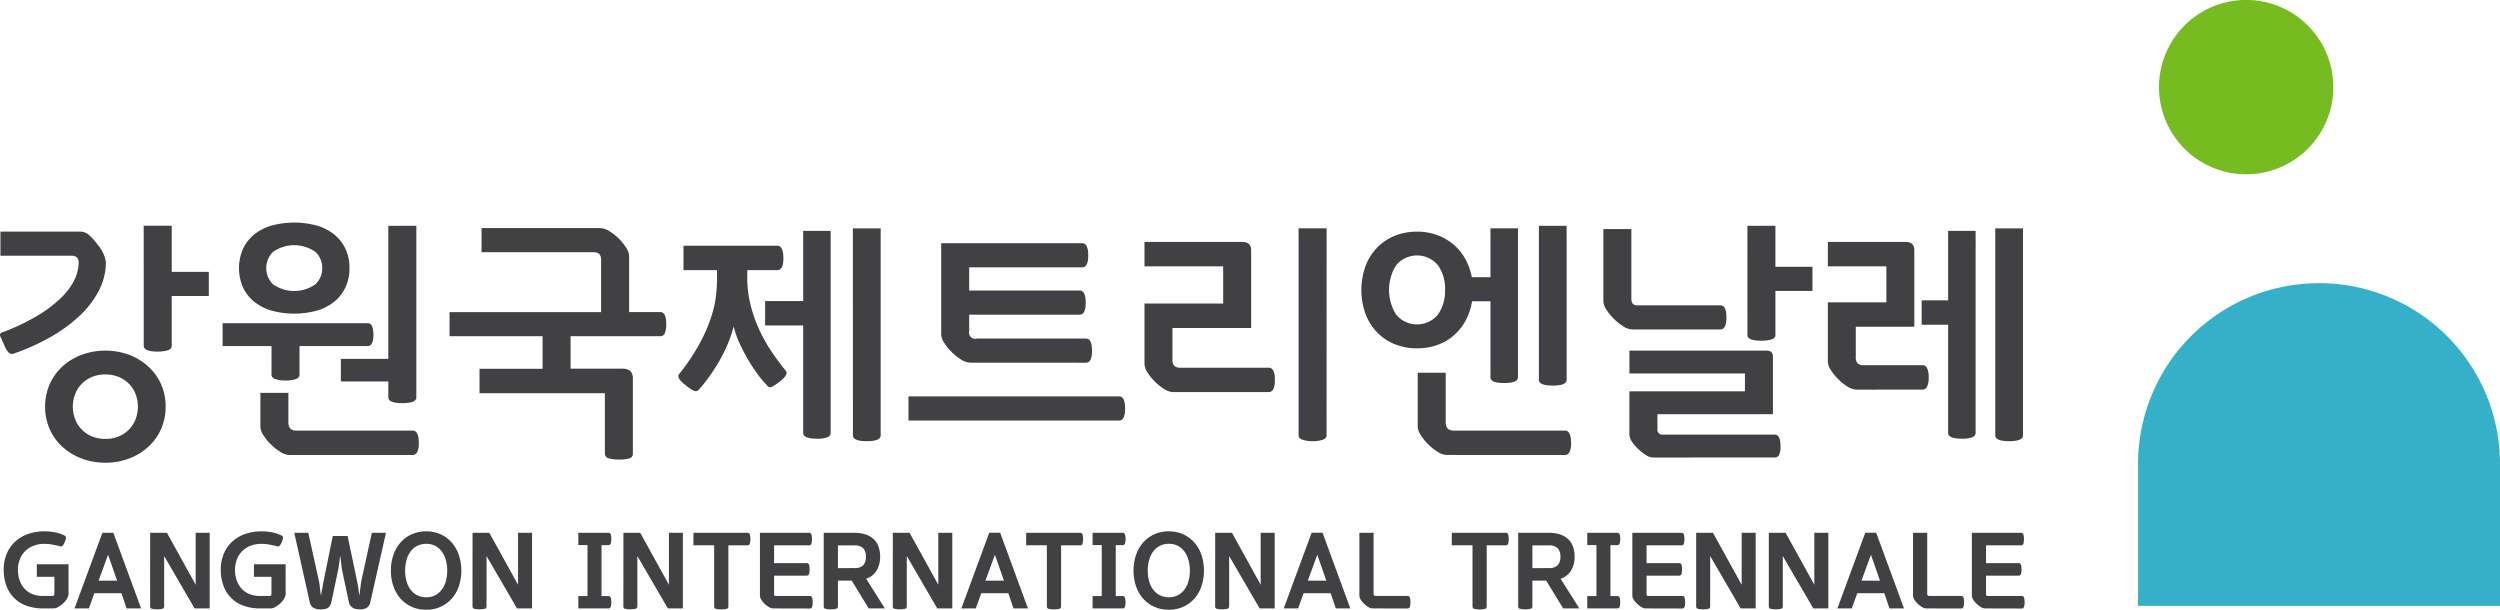 <svg id="그룹_3332" data-name="그룹 3332" xmlns="http://www.w3.org/2000/svg" xmlns:xlink="http://www.w3.org/1999/xlink" width="205" height="50" viewBox="0 0 205 50">
  <defs>
    <clipPath id="clip-path">
      <rect id="사각형_148612" data-name="사각형 148612" width="205" height="50" fill="none"/>
    </clipPath>
  </defs>
  <g id="그룹_3292" data-name="그룹 3292" transform="translate(0 0)" clip-path="url(#clip-path)">
    <path id="패스_83446" data-name="패스 83446" d="M5.9,89.313a.8.8,0,0,1-.105.341,1.582,1.582,0,0,1-.317.408,2.228,2.228,0,0,1-.431.316.809.809,0,0,1-.372.113H3.8a3.9,3.9,0,0,1-1.329-.215A2.693,2.693,0,0,1,.814,88.655a3.636,3.636,0,0,1-.229-1.33,3.287,3.287,0,0,1,.266-1.364,2.865,2.865,0,0,1,.722-.989,3.072,3.072,0,0,1,1.054-.6,3.943,3.943,0,0,1,1.266-.2,4.5,4.5,0,0,1,.92.084,3.242,3.242,0,0,1,.7.228c.112.05.171.112.177.185a.979.979,0,0,1-.1.371.914.914,0,0,1-.2.332.248.248,0,0,1-.237.013c-.191-.051-.388-.094-.59-.13a3.649,3.649,0,0,0-.658-.055,2.34,2.34,0,0,0-.916.169,1.987,1.987,0,0,0-.675.454,1.915,1.915,0,0,0-.418.678,2.393,2.393,0,0,0-.144.829,2.574,2.574,0,0,0,.14.863,1.972,1.972,0,0,0,.4.678,1.768,1.768,0,0,0,.642.442,2.254,2.254,0,0,0,.86.155h.786c.106,0,.16-.05.16-.151V87.9H3.3V86.871H5.9Z" transform="translate(-0.281 -40.601)" fill="#414042"/>
    <path id="패스_83447" data-name="패스 83447" d="M12.956,90.6H11.775L14.062,84.4h.895L17.236,90.6h-1.19l-.422-1.246H13.4Zm.793-2.273h1.519l-.742-2.13Z" transform="translate(-5.665 -40.71)" fill="#414042"/>
    <path id="패스_83448" data-name="패스 83448" d="M23.733,84.4h1.376l2.355,4.261V84.4h1.148V90.6H27.379l-2.5-4.294v4.125a.192.192,0,0,1-.153.2,1.954,1.954,0,0,1-.844,0,.186.186,0,0,1-.152-.189Z" transform="translate(-11.419 -40.71)" fill="#414042"/>
    <path id="패스_83449" data-name="패스 83449" d="M40.208,89.313a.8.8,0,0,1-.105.341,1.582,1.582,0,0,1-.317.408,2.228,2.228,0,0,1-.431.316.808.808,0,0,1-.371.113h-.878a3.9,3.9,0,0,1-1.329-.215,2.693,2.693,0,0,1-1.658-1.621,3.636,3.636,0,0,1-.229-1.33,3.287,3.287,0,0,1,.266-1.364,2.865,2.865,0,0,1,.722-.989,3.072,3.072,0,0,1,1.054-.6,3.941,3.941,0,0,1,1.266-.2,4.5,4.5,0,0,1,.92.084,3.242,3.242,0,0,1,.7.228c.112.05.171.112.177.185a.989.989,0,0,1-.1.371.914.914,0,0,1-.2.332.248.248,0,0,1-.237.013c-.191-.051-.388-.094-.59-.13a3.649,3.649,0,0,0-.658-.055,2.34,2.34,0,0,0-.916.169,1.987,1.987,0,0,0-.675.454,1.915,1.915,0,0,0-.418.678,2.393,2.393,0,0,0-.144.829,2.574,2.574,0,0,0,.14.863,1.972,1.972,0,0,0,.4.678,1.763,1.763,0,0,0,.642.442,2.254,2.254,0,0,0,.86.155h.786c.106,0,.16-.05.16-.151V87.9H37.609V86.871h2.6Z" transform="translate(-16.786 -40.601)" fill="#414042"/>
    <path id="패스_83450" data-name="패스 83450" d="M51.856,89.5c.012-.067.023-.156.033-.266s.025-.22.039-.332.028-.221.042-.324.026-.187.037-.249l.861-3.932h1.157l-1.283,5.684a.7.7,0,0,1-.288.467,1.118,1.118,0,0,1-.59.13,1.6,1.6,0,0,1-.283-.025.818.818,0,0,1-.257-.093.69.69,0,0,1-.207-.181.74.74,0,0,1-.131-.282l-.549-2.585c-.017-.073-.032-.163-.046-.27s-.026-.216-.038-.328-.024-.224-.037-.337-.03-.207-.046-.286q-.034.252-.076.585c-.029.222-.065.439-.11.653l-.54,2.568a.857.857,0,0,1-.122.3.573.573,0,0,1-.2.177.781.781,0,0,1-.258.084,1.871,1.871,0,0,1-.291.021,1.169,1.169,0,0,1-.6-.13.683.683,0,0,1-.3-.467L46.505,84.4h1.148l.87,3.932a2.177,2.177,0,0,1,.046.249c.013.1.027.213.043.328s.026.226.037.333.022.194.033.261H48.7c.011-.067.027-.154.047-.261s.04-.218.063-.333.043-.223.059-.325.031-.179.043-.235l.751-3.688h1.216l.768,3.662c.017.085.035.182.055.29s.037.221.054.333.033.219.047.32.028.18.038.236Z" transform="translate(-22.375 -40.71)" fill="#414042"/>
    <path id="패스_83451" data-name="패스 83451" d="M61.777,87.384a3.812,3.812,0,0,1,.216-1.309,3.026,3.026,0,0,1,.6-1.019,2.691,2.691,0,0,1,.92-.656,2.868,2.868,0,0,1,1.156-.232,2.836,2.836,0,0,1,1.152.232,2.708,2.708,0,0,1,.916.656,3.028,3.028,0,0,1,.6,1.019,4.123,4.123,0,0,1,0,2.627,2.976,2.976,0,0,1-.6,1.015,2.727,2.727,0,0,1-.916.653,2.836,2.836,0,0,1-1.152.231,2.868,2.868,0,0,1-1.156-.231,2.71,2.71,0,0,1-.92-.653,2.974,2.974,0,0,1-.6-1.015,3.838,3.838,0,0,1-.216-1.318m4.617,0a3.237,3.237,0,0,0-.105-.833,2.17,2.17,0,0,0-.321-.7,1.59,1.59,0,0,0-.536-.48,1.53,1.53,0,0,0-.751-.177,1.6,1.6,0,0,0-.768.177,1.571,1.571,0,0,0-.545.48,2.147,2.147,0,0,0-.32.7,3.352,3.352,0,0,0,0,1.676,2.086,2.086,0,0,0,.32.695,1.554,1.554,0,0,0,1.313.653,1.53,1.53,0,0,0,.751-.177,1.611,1.611,0,0,0,.536-.476,2.108,2.108,0,0,0,.321-.695,3.268,3.268,0,0,0,.105-.842" transform="translate(-29.722 -40.6)" fill="#414042"/>
    <path id="패스_83452" data-name="패스 83452" d="M74.679,84.4h1.376l2.355,4.261V84.4h1.148V90.6H78.325l-2.5-4.294v4.125a.192.192,0,0,1-.153.2,1.954,1.954,0,0,1-.844,0,.186.186,0,0,1-.152-.189Z" transform="translate(-35.93 -40.71)" fill="#414042"/>
    <path id="패스_83453" data-name="패스 83453" d="M93.841,84.4a.2.2,0,0,1,.216.126,1.141,1.141,0,0,1,.046.371,1.225,1.225,0,0,1-.046.379.2.2,0,0,1-.216.135H93.3V89.59h.54a.2.2,0,0,1,.216.131,1.542,1.542,0,0,1,0,.749.2.2,0,0,1-.216.13H91.4V89.59h.751V85.405H91.4V84.4Z" transform="translate(-43.976 -40.71)" fill="#414042"/>
    <path id="패스_83454" data-name="패스 83454" d="M98.525,84.4H99.9l2.355,4.261V84.4H103.4V90.6h-1.233l-2.5-4.294v4.125a.192.192,0,0,1-.153.2,1.952,1.952,0,0,1-.843,0,.186.186,0,0,1-.152-.189Z" transform="translate(-47.403 -40.71)" fill="#414042"/>
    <path id="패스_83455" data-name="패스 83455" d="M109.6,84.4h4.405a.2.2,0,0,1,.215.135,1.56,1.56,0,0,1,0,.758.2.2,0,0,1-.215.135h-1.545v5.01a.193.193,0,0,1-.156.2,1.995,1.995,0,0,1-.853,0,.188.188,0,0,1-.157-.189V85.422h-1.7Z" transform="translate(-52.733 -40.71)" fill="#414042"/>
    <path id="패스_83456" data-name="패스 83456" d="M121.174,90.6a.7.7,0,0,1-.372-.131,2.091,2.091,0,0,1-.346-.273,1.457,1.457,0,0,1-.253-.316.642.642,0,0,1-.109-.324V84.4H124.1a.2.2,0,0,1,.216.135,1.577,1.577,0,0,1,0,.758.2.2,0,0,1-.216.135h-2.844v1.457h2.65a.2.2,0,0,1,.216.135,1.577,1.577,0,0,1,0,.758.2.2,0,0,1-.216.135h-2.65v1.516a.133.133,0,0,0,.047.122.222.222,0,0,0,.122.029h2.734a.2.2,0,0,1,.216.135,1.578,1.578,0,0,1,0,.758.2.2,0,0,1-.216.135Z" transform="translate(-57.78 -40.71)" fill="#414042"/>
    <path id="패스_83457" data-name="패스 83457" d="M131.343,90.433a.193.193,0,0,1-.157.2,1.993,1.993,0,0,1-.852,0,.188.188,0,0,1-.156-.19V84.4h2.49a2.883,2.883,0,0,1,.979.147,1.759,1.759,0,0,1,.663.409,1.56,1.56,0,0,1,.376.623,2.51,2.51,0,0,1,.118.783,2.2,2.2,0,0,1-.275,1.107,1.581,1.581,0,0,1-.873.7l1.536,2.433h-1.325l-1.393-2.282h-1.131Zm1.359-3.14a.958.958,0,0,0,.713-.231.978.978,0,0,0,.224-.7.961.961,0,0,0-.229-.7,1,1,0,0,0-.734-.231h-1.334v1.869Z" transform="translate(-62.632 -40.711)" fill="#414042"/>
    <path id="패스_83458" data-name="패스 83458" d="M141.093,84.4h1.376l2.355,4.261V84.4h1.148V90.6h-1.233l-2.5-4.294v4.125a.192.192,0,0,1-.153.2,1.954,1.954,0,0,1-.844,0,.186.186,0,0,1-.152-.189Z" transform="translate(-67.883 -40.71)" fill="#414042"/>
    <path id="패스_83459" data-name="패스 83459" d="M153.108,90.6h-1.181l2.287-6.205h.895l2.279,6.205H156.2l-.422-1.246h-2.22Zm.793-2.273h1.519l-.742-2.13Z" transform="translate(-73.096 -40.71)" fill="#414042"/>
    <path id="패스_83460" data-name="패스 83460" d="M162.175,84.4h4.405a.2.2,0,0,1,.215.135,1.561,1.561,0,0,1,0,.758.2.2,0,0,1-.215.135h-1.545v5.01a.193.193,0,0,1-.156.2,1.995,1.995,0,0,1-.853,0,.188.188,0,0,1-.157-.189V85.422h-1.7Z" transform="translate(-78.027 -40.71)" fill="#414042"/>
    <path id="패스_83461" data-name="패스 83461" d="M175.106,84.4a.2.2,0,0,1,.216.126,1.142,1.142,0,0,1,.046.371,1.226,1.226,0,0,1-.046.379.2.2,0,0,1-.216.135h-.54V89.59h.54a.2.2,0,0,1,.216.131,1.542,1.542,0,0,1,0,.749.2.2,0,0,1-.216.13h-2.439V89.59h.751V85.405h-.751V84.4Z" transform="translate(-83.075 -40.71)" fill="#414042"/>
    <path id="패스_83462" data-name="패스 83462" d="M179.138,87.384a3.812,3.812,0,0,1,.216-1.309,3.026,3.026,0,0,1,.6-1.019,2.686,2.686,0,0,1,.92-.656,2.868,2.868,0,0,1,1.156-.232,2.838,2.838,0,0,1,1.152.232,2.708,2.708,0,0,1,.916.656,3.028,3.028,0,0,1,.6,1.019,4.123,4.123,0,0,1,0,2.627,2.976,2.976,0,0,1-.6,1.015,2.727,2.727,0,0,1-.916.653,2.838,2.838,0,0,1-1.152.231,2.868,2.868,0,0,1-1.156-.231,2.7,2.7,0,0,1-.92-.653,2.974,2.974,0,0,1-.6-1.015,3.838,3.838,0,0,1-.216-1.318m4.617,0a3.238,3.238,0,0,0-.105-.833,2.17,2.17,0,0,0-.321-.7,1.59,1.59,0,0,0-.536-.48,1.53,1.53,0,0,0-.751-.177,1.6,1.6,0,0,0-.768.177,1.571,1.571,0,0,0-.545.48,2.147,2.147,0,0,0-.32.7,3.352,3.352,0,0,0,0,1.676,2.086,2.086,0,0,0,.32.695,1.554,1.554,0,0,0,1.313.653,1.53,1.53,0,0,0,.751-.177,1.611,1.611,0,0,0,.536-.476,2.108,2.108,0,0,0,.321-.695,3.269,3.269,0,0,0,.105-.842" transform="translate(-86.188 -40.6)" fill="#414042"/>
    <path id="패스_83463" data-name="패스 83463" d="M192.04,84.4h1.376l2.355,4.261V84.4h1.148V90.6h-1.233l-2.5-4.294v4.125a.192.192,0,0,1-.153.2,1.954,1.954,0,0,1-.844,0,.186.186,0,0,1-.152-.189Z" transform="translate(-92.395 -40.71)" fill="#414042"/>
    <path id="패스_83464" data-name="패스 83464" d="M204.054,90.6h-1.181l2.287-6.205h.895l2.279,6.205h-1.19l-.422-1.246H204.5Zm.793-2.273h1.519l-.742-2.13Z" transform="translate(-97.607 -40.71)" fill="#414042"/>
    <path id="패스_83465" data-name="패스 83465" d="M215.91,90.6a.7.7,0,0,1-.372-.131,2.063,2.063,0,0,1-.346-.273,1.444,1.444,0,0,1-.253-.316.642.642,0,0,1-.109-.324V84.4h1.164v4.993a.181.181,0,0,0,.047.147.245.245,0,0,0,.156.038h2.558a.2.2,0,0,1,.215.135,1.56,1.56,0,0,1,0,.758.2.2,0,0,1-.215.135Z" transform="translate(-103.36 -40.71)" fill="#414042"/>
    <path id="패스_83466" data-name="패스 83466" d="M229.439,84.4h4.405a.2.2,0,0,1,.215.135,1.561,1.561,0,0,1,0,.758.2.2,0,0,1-.215.135H232.3v5.01a.193.193,0,0,1-.156.2,1.559,1.559,0,0,1-.427.046,1.541,1.541,0,0,1-.425-.046.188.188,0,0,1-.157-.189V85.422h-1.7Z" transform="translate(-110.389 -40.71)" fill="#414042"/>
    <path id="패스_83467" data-name="패스 83467" d="M241.093,90.433a.193.193,0,0,1-.157.2,1.993,1.993,0,0,1-.852,0,.188.188,0,0,1-.156-.19V84.4h2.49a2.883,2.883,0,0,1,.979.147,1.76,1.76,0,0,1,.663.409,1.561,1.561,0,0,1,.376.623,2.51,2.51,0,0,1,.118.783,2.2,2.2,0,0,1-.275,1.107,1.581,1.581,0,0,1-.873.7l1.536,2.433h-1.325l-1.393-2.282h-1.131Zm1.359-3.14a.958.958,0,0,0,.713-.231.978.978,0,0,0,.224-.7.961.961,0,0,0-.229-.7,1,1,0,0,0-.734-.231h-1.333v1.869Z" transform="translate(-115.436 -40.711)" fill="#414042"/>
    <path id="패스_83468" data-name="패스 83468" d="M253.283,84.4a.2.2,0,0,1,.216.126,1.143,1.143,0,0,1,.046.371,1.227,1.227,0,0,1-.046.379.2.2,0,0,1-.216.135h-.54V89.59h.54a.2.2,0,0,1,.216.131,1.542,1.542,0,0,1,0,.749.2.2,0,0,1-.216.13h-2.439V89.59h.751V85.405h-.751V84.4Z" transform="translate(-120.687 -40.71)" fill="#414042"/>
    <path id="패스_83469" data-name="패스 83469" d="M259.048,90.6a.7.7,0,0,1-.372-.131,2.065,2.065,0,0,1-.346-.273,1.461,1.461,0,0,1-.254-.316.646.646,0,0,1-.109-.324V84.4h4.008a.2.2,0,0,1,.216.135,1.579,1.579,0,0,1,0,.758.2.2,0,0,1-.216.135h-2.844v1.457h2.65a.2.2,0,0,1,.216.135,1.578,1.578,0,0,1,0,.758.2.2,0,0,1-.216.135h-2.65v1.516a.134.134,0,0,0,.047.122.223.223,0,0,0,.122.029h2.734a.2.2,0,0,1,.216.135,1.578,1.578,0,0,1,0,.758.2.2,0,0,1-.216.135Z" transform="translate(-124.115 -40.71)" fill="#414042"/>
    <path id="패스_83470" data-name="패스 83470" d="M268.053,84.4h1.376l2.355,4.261V84.4h1.148V90.6H271.7l-2.5-4.294v4.125a.192.192,0,0,1-.153.2,1.954,1.954,0,0,1-.844,0,.186.186,0,0,1-.151-.189Z" transform="translate(-128.967 -40.71)" fill="#414042"/>
    <path id="패스_83471" data-name="패스 83471" d="M279.536,84.4h1.376l2.355,4.261V84.4h1.148V90.6h-1.233l-2.5-4.294v4.125a.192.192,0,0,1-.153.2,1.952,1.952,0,0,1-.843,0,.186.186,0,0,1-.152-.189Z" transform="translate(-134.492 -40.71)" fill="#414042"/>
    <path id="패스_83472" data-name="패스 83472" d="M291.55,90.6h-1.181l2.287-6.205h.895L295.83,90.6h-1.19l-.422-1.246H292Zm.793-2.273h1.519l-.742-2.13Z" transform="translate(-139.704 -40.71)" fill="#414042"/>
    <path id="패스_83473" data-name="패스 83473" d="M303.406,90.6a.7.7,0,0,1-.372-.131,2.064,2.064,0,0,1-.346-.273,1.46,1.46,0,0,1-.254-.316.646.646,0,0,1-.109-.324V84.4h1.164v4.993a.181.181,0,0,0,.047.147.245.245,0,0,0,.156.038h2.558a.2.2,0,0,1,.215.135,1.559,1.559,0,0,1,0,.758.2.2,0,0,1-.215.135Z" transform="translate(-145.457 -40.71)" fill="#414042"/>
    <path id="패스_83474" data-name="패스 83474" d="M312.7,90.6a.7.7,0,0,1-.372-.131,2.064,2.064,0,0,1-.346-.273,1.447,1.447,0,0,1-.253-.316.642.642,0,0,1-.109-.324V84.4h4.008a.2.2,0,0,1,.216.135,1.577,1.577,0,0,1,0,.758.2.2,0,0,1-.216.135H312.78v1.457h2.65a.2.2,0,0,1,.216.135,1.578,1.578,0,0,1,0,.758.2.2,0,0,1-.216.135h-2.65v1.516a.134.134,0,0,0,.047.122.222.222,0,0,0,.122.029h2.734a.2.2,0,0,1,.216.135,1.577,1.577,0,0,1,0,.758.2.2,0,0,1-.216.135Z" transform="translate(-149.926 -40.71)" fill="#414042"/>
    <path id="패스_83475" data-name="패스 83475" d="M.161,44.52a17.435,17.435,0,0,0,2.884-1.361,10.581,10.581,0,0,0,1.944-1.464A5.343,5.343,0,0,0,6.1,40.209a3.328,3.328,0,0,0,.352-1.423q0-.557-.579-.557H.037V36.249H6.612a1.07,1.07,0,0,1,.694.289,4.541,4.541,0,0,1,.713.8,2.78,2.78,0,0,1,.662,1.4,5.064,5.064,0,0,1-.589,2.382A7.715,7.715,0,0,1,6.478,43.2,12.655,12.655,0,0,1,4.09,44.923a17.488,17.488,0,0,1-2.915,1.31.4.4,0,0,1-.424-.03,1.769,1.769,0,0,1-.4-.65q-.228-.476-.321-.712a.214.214,0,0,1,.134-.32M13.581,50.6a4.455,4.455,0,0,1-.382,1.857,4.358,4.358,0,0,1-1.055,1.453,4.877,4.877,0,0,1-1.571.95,5.424,5.424,0,0,1-1.933.34,5.423,5.423,0,0,1-1.934-.34,4.871,4.871,0,0,1-1.572-.95A4.354,4.354,0,0,1,4.08,52.462a4.693,4.693,0,0,1,0-3.713,4.375,4.375,0,0,1,1.054-1.453,4.878,4.878,0,0,1,1.572-.949,5.659,5.659,0,0,1,3.867,0,4.884,4.884,0,0,1,1.571.949A4.379,4.379,0,0,1,13.2,48.748a4.462,4.462,0,0,1,.382,1.857m-7.609,0a2.81,2.81,0,0,0,.186,1.021,2.444,2.444,0,0,0,.538.846,2.522,2.522,0,0,0,.837.567,2.807,2.807,0,0,0,1.107.207,2.806,2.806,0,0,0,1.106-.207,2.538,2.538,0,0,0,.837-.567,2.452,2.452,0,0,0,.538-.846,2.89,2.89,0,0,0,0-2.042,2.482,2.482,0,0,0-.538-.846,2.554,2.554,0,0,0-.837-.567,2.806,2.806,0,0,0-1.106-.207,2.807,2.807,0,0,0-1.107.207,2.538,2.538,0,0,0-.837.567,2.474,2.474,0,0,0-.538.846A2.816,2.816,0,0,0,5.972,50.6m5.81-14.831h2.3V39.55h3.04v1.979h-3.04v4.086c0,.178-.114.3-.341.371a2.847,2.847,0,0,1-.817.1q-1.137,0-1.137-.474Z" transform="translate(0 -17.257)" fill="#414042"/>
    <path id="패스_83476" data-name="패스 83476" d="M47.07,43.508q.476,0,.475.949c0,.618-.158.928-.475.928H41.487v2.352c0,.165-.107.286-.32.361a2.493,2.493,0,0,1-.817.112,2.586,2.586,0,0,1-.827-.112c-.221-.076-.331-.2-.331-.361V45.385H35.181V43.508Zm-1.488-4.517A3.618,3.618,0,0,1,45.24,40.6a3.322,3.322,0,0,1-.941,1.175,4.066,4.066,0,0,1-1.427.712,7.056,7.056,0,0,1-3.639,0,4.066,4.066,0,0,1-1.427-.712,3.321,3.321,0,0,1-.94-1.175,3.957,3.957,0,0,1,0-3.218,3.339,3.339,0,0,1,.94-1.175,4.066,4.066,0,0,1,1.427-.712,7.07,7.07,0,0,1,3.639,0,4.066,4.066,0,0,1,1.427.712,3.34,3.34,0,0,1,.941,1.175,3.627,3.627,0,0,1,.342,1.61M40.661,54.317a1.5,1.5,0,0,1-.8-.29,4.178,4.178,0,0,1-.776-.638,4.074,4.074,0,0,1-.558-.7,1.338,1.338,0,0,1-.248-.682V49.22h2.295v2.414c0,.453.214.681.641.681h9.552c.332,0,.5.336.5,1.011a1.571,1.571,0,0,1-.135.762.408.408,0,0,1-.362.228Zm2.688-15.326a1.792,1.792,0,0,0-.559-1.331,3.031,3.031,0,0,0-3.474,0,1.865,1.865,0,0,0,0,2.661,3.031,3.031,0,0,0,3.474,0,1.792,1.792,0,0,0,.559-1.329m1.53,7.444h3.887V35.524h2.3V49.593c0,.178-.114.3-.341.371a2.841,2.841,0,0,1-.817.1q-1.137,0-1.138-.474v-1.3H44.878Z" transform="translate(-16.926 -17.007)" fill="#414042"/>
    <path id="패스_83477" data-name="패스 83477" d="M86.075,54.636a.372.372,0,0,1-.3.381,2.95,2.95,0,0,1-.838.094,2.768,2.768,0,0,1-.847-.1.393.393,0,0,1-.31-.391v-4.95H73.5v-2h5.17V45H71.042V43.023H83.469V38.795a.722.722,0,0,0-.155-.547.774.774,0,0,0-.506-.135h-9.14V36.134h9.719a1.537,1.537,0,0,1,.8.278,3.9,3.9,0,0,1,.776.628,4.048,4.048,0,0,1,.558.7,1.326,1.326,0,0,1,.248.681v4.6h2.565q.476,0,.475.99a1.7,1.7,0,0,1-.124.762.384.384,0,0,1-.351.228H80.968v2.661h4.176a1.1,1.1,0,0,1,.724.185.96.96,0,0,1,.207.722Z" transform="translate(-34.18 -17.43)" fill="#414042"/>
    <path id="패스_83478" data-name="패스 83478" d="M114.5,49.065a8.158,8.158,0,0,1-.8-.948,13.429,13.429,0,0,1-.807-1.239,14.856,14.856,0,0,1-.693-1.35,7.342,7.342,0,0,1-.455-1.311,9.631,9.631,0,0,1-.506,1.486,13.319,13.319,0,0,1-.7,1.4q-.384.659-.8,1.237a11.381,11.381,0,0,1-.806,1.01.361.361,0,0,1-.393.165,2.791,2.791,0,0,1-.723-.474q-.807-.6-.538-.928a16.593,16.593,0,0,0,1.654-2.456,12.626,12.626,0,0,0,1.076-2.557,8.527,8.527,0,0,0,.289-1.423,12.909,12.909,0,0,0,.083-1.465V39.6h-2.75v-2h7.692q.5,0,.5,1.031,0,.97-.5.971h-2.461v.618a9.18,9.18,0,0,0,.248,2.146,11.4,11.4,0,0,0,.672,1.981,12.834,12.834,0,0,0,1,1.826,19.557,19.557,0,0,0,1.241,1.68q.248.31-.5.886a4.174,4.174,0,0,1-.672.445.325.325,0,0,1-.362-.114m5.211,3.878a.384.384,0,0,1-.258.351,2.147,2.147,0,0,1-.858.124q-1.137,0-1.137-.475V44.135h-3.123v-2h3.123V36.38h2.254Zm1.82-16.77H123.8V53.15c0,.315-.379.475-1.137.475s-1.137-.159-1.137-.475Z" transform="translate(-51.585 -17.449)" fill="#414042"/>
    <path id="패스_83479" data-name="패스 83479" d="M143.569,53.067V51.086h17.266q.5,0,.5.99t-.5.991Zm5.066-4.744a1.5,1.5,0,0,1-.8-.289,4.235,4.235,0,0,1-.775-.64,4,4,0,0,1-.559-.7,1.324,1.324,0,0,1-.248-.68V38.525h11.558q.5,0,.5,1.01,0,.97-.5.97h-9.263v1.9h9.056q.5,0,.5,1.01,0,.97-.5.971h-9.056v1.341a.509.509,0,0,0,.641.618h8.932q.5,0,.5,1.01,0,.97-.5.971Z" transform="translate(-69.075 -18.584)" fill="#414042"/>
    <path id="패스_83480" data-name="패스 83480" d="M183.226,49.6a1.5,1.5,0,0,1-.786-.278,4.089,4.089,0,0,1-.765-.629,4.015,4.015,0,0,1-.558-.7,1.332,1.332,0,0,1-.249-.68V42.341h6.452V39.289h-6.452v-2h8.023q.723,0,.723.68v6.374h-6.451V46.9a.759.759,0,0,0,.156.557.73.73,0,0,0,.506.144h7.236a.407.407,0,0,1,.362.226,1.64,1.64,0,0,1,.134.784,1.576,1.576,0,0,1-.134.762.406.406,0,0,1-.362.228ZM195.8,53.15q0,.247-.321.361a2.48,2.48,0,0,1-.817.114,2.581,2.581,0,0,1-.827-.114q-.331-.113-.331-.361V36.173h2.3Z" transform="translate(-87.02 -17.449)" fill="#414042"/>
    <path id="패스_83481" data-name="패스 83481" d="M225.728,35.981h2.254V48.193q0,.473-1.138.473-1.117,0-1.116-.473v-6.23h-1.509a4.94,4.94,0,0,1-.538,1.6,4.408,4.408,0,0,1-.982,1.217,4.2,4.2,0,0,1-1.354.774,4.941,4.941,0,0,1-1.634.267,4.821,4.821,0,0,1-1.83-.339,4.214,4.214,0,0,1-1.447-.97,4.451,4.451,0,0,1-.951-1.516,5.8,5.8,0,0,1,0-3.919,4.451,4.451,0,0,1,.951-1.516,4.188,4.188,0,0,1,1.447-.968,4.792,4.792,0,0,1,1.83-.341,4.7,4.7,0,0,1,1.613.269,4.442,4.442,0,0,1,1.334.752,4.2,4.2,0,0,1,.983,1.175,5.064,5.064,0,0,1,.558,1.537h1.53Zm-3.722,5.055A3.322,3.322,0,0,0,221.416,39,2.229,2.229,0,0,0,218,39a3.8,3.8,0,0,0,0,4.064,2.229,2.229,0,0,0,3.412,0,3.319,3.319,0,0,0,.589-2.031m.145,13.531a1.506,1.506,0,0,1-.8-.29,4.507,4.507,0,0,1-1.334-1.34,1.332,1.332,0,0,1-.248-.681V47.82h2.295v4.064c0,.453.214.682.641.682h9.138c.332,0,.5.335.5,1.01a1.576,1.576,0,0,1-.134.762.409.409,0,0,1-.362.228ZM229.7,35.774h2.275V48.4q0,.476-1.138.475T229.7,48.4Z" transform="translate(-103.51 -17.257)" fill="#414042"/>
    <path id="패스_83482" data-name="패스 83482" d="M255.775,44.273a1.5,1.5,0,0,1-.8-.288,4.242,4.242,0,0,1-.776-.64,3.989,3.989,0,0,1-.558-.7,1.326,1.326,0,0,1-.248-.68V36.043h2.295v5.672a.738.738,0,0,0,.1.433.508.508,0,0,0,.434.144h6.761q.5,0,.5.99t-.5.99Zm1.716,10.5a1.144,1.144,0,0,1-.61-.2,4.482,4.482,0,0,1-.61-.475,3.406,3.406,0,0,1-.538-.629,1.111,1.111,0,0,1-.207-.588V49.348H265V47.882h-9.47V46.005h11.145a.773.773,0,0,1,.486.114.6.6,0,0,1,.135.463v4.641h-9.47v1.217a.4.4,0,0,0,.455.453h9.16c.318,0,.476.317.476.949a1.5,1.5,0,0,1-.124.733.4.4,0,0,1-.352.195Zm7.713-19H267.5v3.362h3.039v1.981H267.5v3.609c0,.18-.114.3-.341.371a2.837,2.837,0,0,1-.817.1q-1.137,0-1.137-.475Z" transform="translate(-121.916 -17.257)" fill="#414042"/>
    <path id="패스_83483" data-name="패스 83483" d="M291.218,49.4a1.505,1.505,0,0,1-.786-.278,4.11,4.11,0,0,1-.765-.629,4.042,4.042,0,0,1-.559-.7,1.334,1.334,0,0,1-.248-.68V42.238h4.8V39.289h-4.8v-2h6.369q.723,0,.723.68v6.272h-4.8v2.454a.76.76,0,0,0,.155.557.732.732,0,0,0,.507.144h4.817a.408.408,0,0,1,.362.227,1.657,1.657,0,0,1,.134.784,1.59,1.59,0,0,1-.134.762.407.407,0,0,1-.362.228Zm9.76,3.547a.385.385,0,0,1-.258.351,2.147,2.147,0,0,1-.858.124q-1.139,0-1.137-.475v-8.87h-2.171v-2h2.171V36.38h2.254Zm1.613-16.77h2.274V53.15c0,.315-.379.475-1.137.475s-1.137-.159-1.137-.475Z" transform="translate(-138.978 -17.449)" fill="#414042"/>
    <path id="패스_83484" data-name="패스 83484" d="M352.726,44.858h0a14.822,14.822,0,0,1,14.84,14.8V71.32h-29.68V59.662a14.822,14.822,0,0,1,14.84-14.8" transform="translate(-162.566 -21.638)" fill="#36b0c9"/>
    <path id="패스_83485" data-name="패스 83485" d="M355.36,8.5a7.148,7.148,0,1,1-5.641-8.37A7.148,7.148,0,0,1,355.36,8.5" transform="translate(-164.157 0)" fill="#76bc21"/>
  </g>
</svg>
